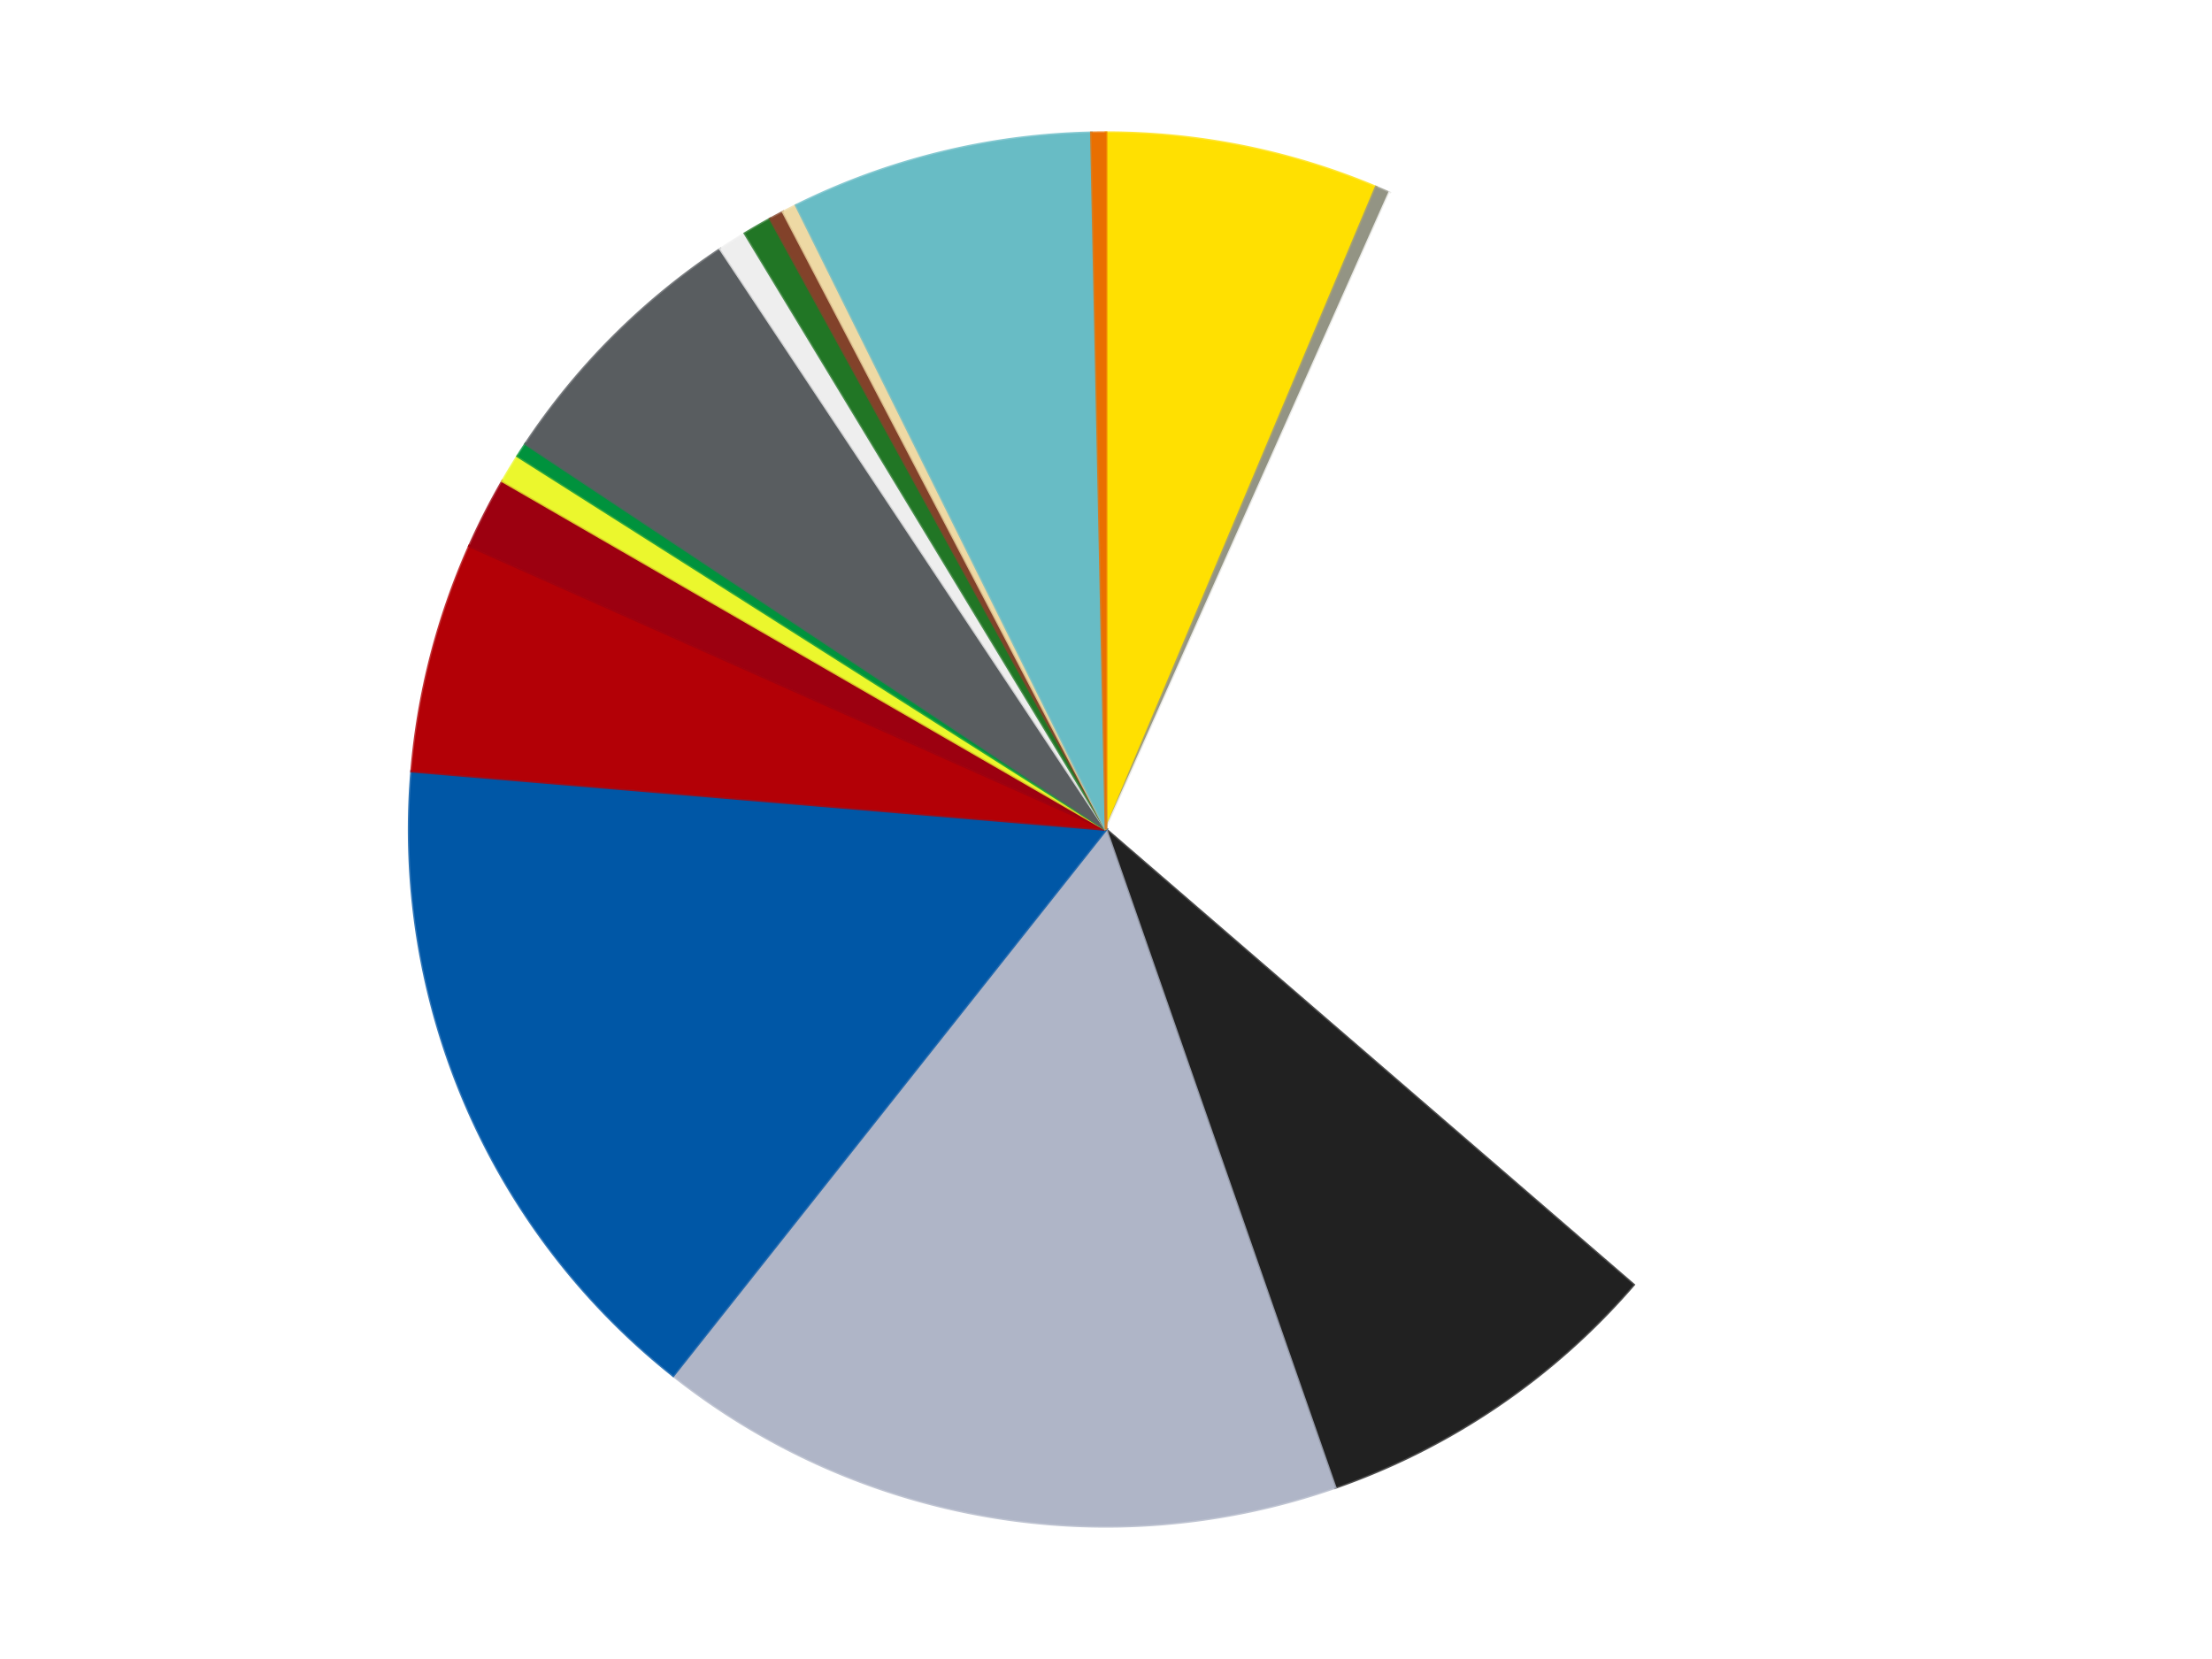 <?xml version='1.0' encoding='utf-8'?>
<svg xmlns="http://www.w3.org/2000/svg" xmlns:xlink="http://www.w3.org/1999/xlink" id="chart-08664cde-d1b2-42b4-8b90-b7c837267b26" class="pygal-chart" viewBox="0 0 800 600"><!--Generated with pygal 3.0.4 (lxml) ©Kozea 2012-2016 on 2024-07-03--><!--http://pygal.org--><!--http://github.com/Kozea/pygal--><defs><style type="text/css">#chart-08664cde-d1b2-42b4-8b90-b7c837267b26{-webkit-user-select:none;-webkit-font-smoothing:antialiased;font-family:Consolas,"Liberation Mono",Menlo,Courier,monospace}#chart-08664cde-d1b2-42b4-8b90-b7c837267b26 .title{font-family:Consolas,"Liberation Mono",Menlo,Courier,monospace;font-size:16px}#chart-08664cde-d1b2-42b4-8b90-b7c837267b26 .legends .legend text{font-family:Consolas,"Liberation Mono",Menlo,Courier,monospace;font-size:14px}#chart-08664cde-d1b2-42b4-8b90-b7c837267b26 .axis text{font-family:Consolas,"Liberation Mono",Menlo,Courier,monospace;font-size:10px}#chart-08664cde-d1b2-42b4-8b90-b7c837267b26 .axis text.major{font-family:Consolas,"Liberation Mono",Menlo,Courier,monospace;font-size:10px}#chart-08664cde-d1b2-42b4-8b90-b7c837267b26 .text-overlay text.value{font-family:Consolas,"Liberation Mono",Menlo,Courier,monospace;font-size:16px}#chart-08664cde-d1b2-42b4-8b90-b7c837267b26 .text-overlay text.label{font-family:Consolas,"Liberation Mono",Menlo,Courier,monospace;font-size:10px}#chart-08664cde-d1b2-42b4-8b90-b7c837267b26 .tooltip{font-family:Consolas,"Liberation Mono",Menlo,Courier,monospace;font-size:14px}#chart-08664cde-d1b2-42b4-8b90-b7c837267b26 text.no_data{font-family:Consolas,"Liberation Mono",Menlo,Courier,monospace;font-size:64px}
#chart-08664cde-d1b2-42b4-8b90-b7c837267b26{background-color:transparent}#chart-08664cde-d1b2-42b4-8b90-b7c837267b26 path,#chart-08664cde-d1b2-42b4-8b90-b7c837267b26 line,#chart-08664cde-d1b2-42b4-8b90-b7c837267b26 rect,#chart-08664cde-d1b2-42b4-8b90-b7c837267b26 circle{-webkit-transition:150ms;-moz-transition:150ms;transition:150ms}#chart-08664cde-d1b2-42b4-8b90-b7c837267b26 .graph &gt; .background{fill:transparent}#chart-08664cde-d1b2-42b4-8b90-b7c837267b26 .plot &gt; .background{fill:transparent}#chart-08664cde-d1b2-42b4-8b90-b7c837267b26 .graph{fill:rgba(0,0,0,.87)}#chart-08664cde-d1b2-42b4-8b90-b7c837267b26 text.no_data{fill:rgba(0,0,0,1)}#chart-08664cde-d1b2-42b4-8b90-b7c837267b26 .title{fill:rgba(0,0,0,1)}#chart-08664cde-d1b2-42b4-8b90-b7c837267b26 .legends .legend text{fill:rgba(0,0,0,.87)}#chart-08664cde-d1b2-42b4-8b90-b7c837267b26 .legends .legend:hover text{fill:rgba(0,0,0,1)}#chart-08664cde-d1b2-42b4-8b90-b7c837267b26 .axis .line{stroke:rgba(0,0,0,1)}#chart-08664cde-d1b2-42b4-8b90-b7c837267b26 .axis .guide.line{stroke:rgba(0,0,0,.54)}#chart-08664cde-d1b2-42b4-8b90-b7c837267b26 .axis .major.line{stroke:rgba(0,0,0,.87)}#chart-08664cde-d1b2-42b4-8b90-b7c837267b26 .axis text.major{fill:rgba(0,0,0,1)}#chart-08664cde-d1b2-42b4-8b90-b7c837267b26 .axis.y .guides:hover .guide.line,#chart-08664cde-d1b2-42b4-8b90-b7c837267b26 .line-graph .axis.x .guides:hover .guide.line,#chart-08664cde-d1b2-42b4-8b90-b7c837267b26 .stackedline-graph .axis.x .guides:hover .guide.line,#chart-08664cde-d1b2-42b4-8b90-b7c837267b26 .xy-graph .axis.x .guides:hover .guide.line{stroke:rgba(0,0,0,1)}#chart-08664cde-d1b2-42b4-8b90-b7c837267b26 .axis .guides:hover text{fill:rgba(0,0,0,1)}#chart-08664cde-d1b2-42b4-8b90-b7c837267b26 .reactive{fill-opacity:1.0;stroke-opacity:.8;stroke-width:1}#chart-08664cde-d1b2-42b4-8b90-b7c837267b26 .ci{stroke:rgba(0,0,0,.87)}#chart-08664cde-d1b2-42b4-8b90-b7c837267b26 .reactive.active,#chart-08664cde-d1b2-42b4-8b90-b7c837267b26 .active .reactive{fill-opacity:0.6;stroke-opacity:.9;stroke-width:4}#chart-08664cde-d1b2-42b4-8b90-b7c837267b26 .ci .reactive.active{stroke-width:1.5}#chart-08664cde-d1b2-42b4-8b90-b7c837267b26 .series text{fill:rgba(0,0,0,1)}#chart-08664cde-d1b2-42b4-8b90-b7c837267b26 .tooltip rect{fill:transparent;stroke:rgba(0,0,0,1);-webkit-transition:opacity 150ms;-moz-transition:opacity 150ms;transition:opacity 150ms}#chart-08664cde-d1b2-42b4-8b90-b7c837267b26 .tooltip .label{fill:rgba(0,0,0,.87)}#chart-08664cde-d1b2-42b4-8b90-b7c837267b26 .tooltip .label{fill:rgba(0,0,0,.87)}#chart-08664cde-d1b2-42b4-8b90-b7c837267b26 .tooltip .legend{font-size:.8em;fill:rgba(0,0,0,.54)}#chart-08664cde-d1b2-42b4-8b90-b7c837267b26 .tooltip .x_label{font-size:.6em;fill:rgba(0,0,0,1)}#chart-08664cde-d1b2-42b4-8b90-b7c837267b26 .tooltip .xlink{font-size:.5em;text-decoration:underline}#chart-08664cde-d1b2-42b4-8b90-b7c837267b26 .tooltip .value{font-size:1.5em}#chart-08664cde-d1b2-42b4-8b90-b7c837267b26 .bound{font-size:.5em}#chart-08664cde-d1b2-42b4-8b90-b7c837267b26 .max-value{font-size:.75em;fill:rgba(0,0,0,.54)}#chart-08664cde-d1b2-42b4-8b90-b7c837267b26 .map-element{fill:transparent;stroke:rgba(0,0,0,.54) !important}#chart-08664cde-d1b2-42b4-8b90-b7c837267b26 .map-element .reactive{fill-opacity:inherit;stroke-opacity:inherit}#chart-08664cde-d1b2-42b4-8b90-b7c837267b26 .color-0,#chart-08664cde-d1b2-42b4-8b90-b7c837267b26 .color-0 a:visited{stroke:#F44336;fill:#F44336}#chart-08664cde-d1b2-42b4-8b90-b7c837267b26 .color-1,#chart-08664cde-d1b2-42b4-8b90-b7c837267b26 .color-1 a:visited{stroke:#3F51B5;fill:#3F51B5}#chart-08664cde-d1b2-42b4-8b90-b7c837267b26 .color-2,#chart-08664cde-d1b2-42b4-8b90-b7c837267b26 .color-2 a:visited{stroke:#009688;fill:#009688}#chart-08664cde-d1b2-42b4-8b90-b7c837267b26 .color-3,#chart-08664cde-d1b2-42b4-8b90-b7c837267b26 .color-3 a:visited{stroke:#FFC107;fill:#FFC107}#chart-08664cde-d1b2-42b4-8b90-b7c837267b26 .color-4,#chart-08664cde-d1b2-42b4-8b90-b7c837267b26 .color-4 a:visited{stroke:#FF5722;fill:#FF5722}#chart-08664cde-d1b2-42b4-8b90-b7c837267b26 .color-5,#chart-08664cde-d1b2-42b4-8b90-b7c837267b26 .color-5 a:visited{stroke:#9C27B0;fill:#9C27B0}#chart-08664cde-d1b2-42b4-8b90-b7c837267b26 .color-6,#chart-08664cde-d1b2-42b4-8b90-b7c837267b26 .color-6 a:visited{stroke:#03A9F4;fill:#03A9F4}#chart-08664cde-d1b2-42b4-8b90-b7c837267b26 .color-7,#chart-08664cde-d1b2-42b4-8b90-b7c837267b26 .color-7 a:visited{stroke:#8BC34A;fill:#8BC34A}#chart-08664cde-d1b2-42b4-8b90-b7c837267b26 .color-8,#chart-08664cde-d1b2-42b4-8b90-b7c837267b26 .color-8 a:visited{stroke:#FF9800;fill:#FF9800}#chart-08664cde-d1b2-42b4-8b90-b7c837267b26 .color-9,#chart-08664cde-d1b2-42b4-8b90-b7c837267b26 .color-9 a:visited{stroke:#E91E63;fill:#E91E63}#chart-08664cde-d1b2-42b4-8b90-b7c837267b26 .color-10,#chart-08664cde-d1b2-42b4-8b90-b7c837267b26 .color-10 a:visited{stroke:#2196F3;fill:#2196F3}#chart-08664cde-d1b2-42b4-8b90-b7c837267b26 .color-11,#chart-08664cde-d1b2-42b4-8b90-b7c837267b26 .color-11 a:visited{stroke:#4CAF50;fill:#4CAF50}#chart-08664cde-d1b2-42b4-8b90-b7c837267b26 .color-12,#chart-08664cde-d1b2-42b4-8b90-b7c837267b26 .color-12 a:visited{stroke:#FFEB3B;fill:#FFEB3B}#chart-08664cde-d1b2-42b4-8b90-b7c837267b26 .color-13,#chart-08664cde-d1b2-42b4-8b90-b7c837267b26 .color-13 a:visited{stroke:#673AB7;fill:#673AB7}#chart-08664cde-d1b2-42b4-8b90-b7c837267b26 .color-14,#chart-08664cde-d1b2-42b4-8b90-b7c837267b26 .color-14 a:visited{stroke:#00BCD4;fill:#00BCD4}#chart-08664cde-d1b2-42b4-8b90-b7c837267b26 .color-15,#chart-08664cde-d1b2-42b4-8b90-b7c837267b26 .color-15 a:visited{stroke:#CDDC39;fill:#CDDC39}#chart-08664cde-d1b2-42b4-8b90-b7c837267b26 .color-16,#chart-08664cde-d1b2-42b4-8b90-b7c837267b26 .color-16 a:visited{stroke:#9E9E9E;fill:#9E9E9E}#chart-08664cde-d1b2-42b4-8b90-b7c837267b26 .text-overlay .color-0 text{fill:black}#chart-08664cde-d1b2-42b4-8b90-b7c837267b26 .text-overlay .color-1 text{fill:black}#chart-08664cde-d1b2-42b4-8b90-b7c837267b26 .text-overlay .color-2 text{fill:black}#chart-08664cde-d1b2-42b4-8b90-b7c837267b26 .text-overlay .color-3 text{fill:black}#chart-08664cde-d1b2-42b4-8b90-b7c837267b26 .text-overlay .color-4 text{fill:black}#chart-08664cde-d1b2-42b4-8b90-b7c837267b26 .text-overlay .color-5 text{fill:black}#chart-08664cde-d1b2-42b4-8b90-b7c837267b26 .text-overlay .color-6 text{fill:black}#chart-08664cde-d1b2-42b4-8b90-b7c837267b26 .text-overlay .color-7 text{fill:black}#chart-08664cde-d1b2-42b4-8b90-b7c837267b26 .text-overlay .color-8 text{fill:black}#chart-08664cde-d1b2-42b4-8b90-b7c837267b26 .text-overlay .color-9 text{fill:black}#chart-08664cde-d1b2-42b4-8b90-b7c837267b26 .text-overlay .color-10 text{fill:black}#chart-08664cde-d1b2-42b4-8b90-b7c837267b26 .text-overlay .color-11 text{fill:black}#chart-08664cde-d1b2-42b4-8b90-b7c837267b26 .text-overlay .color-12 text{fill:black}#chart-08664cde-d1b2-42b4-8b90-b7c837267b26 .text-overlay .color-13 text{fill:black}#chart-08664cde-d1b2-42b4-8b90-b7c837267b26 .text-overlay .color-14 text{fill:black}#chart-08664cde-d1b2-42b4-8b90-b7c837267b26 .text-overlay .color-15 text{fill:black}#chart-08664cde-d1b2-42b4-8b90-b7c837267b26 .text-overlay .color-16 text{fill:black}
#chart-08664cde-d1b2-42b4-8b90-b7c837267b26 text.no_data{text-anchor:middle}#chart-08664cde-d1b2-42b4-8b90-b7c837267b26 .guide.line{fill:none}#chart-08664cde-d1b2-42b4-8b90-b7c837267b26 .centered{text-anchor:middle}#chart-08664cde-d1b2-42b4-8b90-b7c837267b26 .title{text-anchor:middle}#chart-08664cde-d1b2-42b4-8b90-b7c837267b26 .legends .legend text{fill-opacity:1}#chart-08664cde-d1b2-42b4-8b90-b7c837267b26 .axis.x text{text-anchor:middle}#chart-08664cde-d1b2-42b4-8b90-b7c837267b26 .axis.x:not(.web) text[transform]{text-anchor:start}#chart-08664cde-d1b2-42b4-8b90-b7c837267b26 .axis.x:not(.web) text[transform].backwards{text-anchor:end}#chart-08664cde-d1b2-42b4-8b90-b7c837267b26 .axis.y text{text-anchor:end}#chart-08664cde-d1b2-42b4-8b90-b7c837267b26 .axis.y text[transform].backwards{text-anchor:start}#chart-08664cde-d1b2-42b4-8b90-b7c837267b26 .axis.y2 text{text-anchor:start}#chart-08664cde-d1b2-42b4-8b90-b7c837267b26 .axis.y2 text[transform].backwards{text-anchor:end}#chart-08664cde-d1b2-42b4-8b90-b7c837267b26 .axis .guide.line{stroke-dasharray:4,4;stroke:black}#chart-08664cde-d1b2-42b4-8b90-b7c837267b26 .axis .major.guide.line{stroke-dasharray:6,6;stroke:black}#chart-08664cde-d1b2-42b4-8b90-b7c837267b26 .horizontal .axis.y .guide.line,#chart-08664cde-d1b2-42b4-8b90-b7c837267b26 .horizontal .axis.y2 .guide.line,#chart-08664cde-d1b2-42b4-8b90-b7c837267b26 .vertical .axis.x .guide.line{opacity:0}#chart-08664cde-d1b2-42b4-8b90-b7c837267b26 .horizontal .axis.always_show .guide.line,#chart-08664cde-d1b2-42b4-8b90-b7c837267b26 .vertical .axis.always_show .guide.line{opacity:1 !important}#chart-08664cde-d1b2-42b4-8b90-b7c837267b26 .axis.y .guides:hover .guide.line,#chart-08664cde-d1b2-42b4-8b90-b7c837267b26 .axis.y2 .guides:hover .guide.line,#chart-08664cde-d1b2-42b4-8b90-b7c837267b26 .axis.x .guides:hover .guide.line{opacity:1}#chart-08664cde-d1b2-42b4-8b90-b7c837267b26 .axis .guides:hover text{opacity:1}#chart-08664cde-d1b2-42b4-8b90-b7c837267b26 .nofill{fill:none}#chart-08664cde-d1b2-42b4-8b90-b7c837267b26 .subtle-fill{fill-opacity:.2}#chart-08664cde-d1b2-42b4-8b90-b7c837267b26 .dot{stroke-width:1px;fill-opacity:1;stroke-opacity:1}#chart-08664cde-d1b2-42b4-8b90-b7c837267b26 .dot.active{stroke-width:5px}#chart-08664cde-d1b2-42b4-8b90-b7c837267b26 .dot.negative{fill:transparent}#chart-08664cde-d1b2-42b4-8b90-b7c837267b26 text,#chart-08664cde-d1b2-42b4-8b90-b7c837267b26 tspan{stroke:none !important}#chart-08664cde-d1b2-42b4-8b90-b7c837267b26 .series text.active{opacity:1}#chart-08664cde-d1b2-42b4-8b90-b7c837267b26 .tooltip rect{fill-opacity:.95;stroke-width:.5}#chart-08664cde-d1b2-42b4-8b90-b7c837267b26 .tooltip text{fill-opacity:1}#chart-08664cde-d1b2-42b4-8b90-b7c837267b26 .showable{visibility:hidden}#chart-08664cde-d1b2-42b4-8b90-b7c837267b26 .showable.shown{visibility:visible}#chart-08664cde-d1b2-42b4-8b90-b7c837267b26 .gauge-background{fill:rgba(229,229,229,1);stroke:none}#chart-08664cde-d1b2-42b4-8b90-b7c837267b26 .bg-lines{stroke:transparent;stroke-width:2px}</style><script type="text/javascript">window.pygal = window.pygal || {};window.pygal.config = window.pygal.config || {};window.pygal.config['08664cde-d1b2-42b4-8b90-b7c837267b26'] = {"allow_interruptions": false, "box_mode": "extremes", "classes": ["pygal-chart"], "css": ["file://style.css", "file://graph.css"], "defs": [], "disable_xml_declaration": false, "dots_size": 2.5, "dynamic_print_values": false, "explicit_size": false, "fill": false, "force_uri_protocol": "https", "formatter": null, "half_pie": false, "height": 600, "include_x_axis": false, "inner_radius": 0, "interpolate": null, "interpolation_parameters": {}, "interpolation_precision": 250, "inverse_y_axis": false, "js": ["//kozea.github.io/pygal.js/2.0.x/pygal-tooltips.min.js"], "legend_at_bottom": false, "legend_at_bottom_columns": null, "legend_box_size": 12, "logarithmic": false, "margin": 20, "margin_bottom": null, "margin_left": null, "margin_right": null, "margin_top": null, "max_scale": 16, "min_scale": 4, "missing_value_fill_truncation": "x", "no_data_text": "No data", "no_prefix": false, "order_min": null, "pretty_print": false, "print_labels": false, "print_values": false, "print_values_position": "center", "print_zeroes": true, "range": null, "rounded_bars": null, "secondary_range": null, "show_dots": true, "show_legend": false, "show_minor_x_labels": true, "show_minor_y_labels": true, "show_only_major_dots": false, "show_x_guides": false, "show_x_labels": true, "show_y_guides": true, "show_y_labels": true, "spacing": 10, "stack_from_top": false, "strict": false, "stroke": true, "stroke_style": null, "style": {"background": "transparent", "ci_colors": [], "colors": ["#F44336", "#3F51B5", "#009688", "#FFC107", "#FF5722", "#9C27B0", "#03A9F4", "#8BC34A", "#FF9800", "#E91E63", "#2196F3", "#4CAF50", "#FFEB3B", "#673AB7", "#00BCD4", "#CDDC39", "#9E9E9E", "#607D8B"], "dot_opacity": "1", "font_family": "Consolas, \"Liberation Mono\", Menlo, Courier, monospace", "foreground": "rgba(0, 0, 0, .87)", "foreground_strong": "rgba(0, 0, 0, 1)", "foreground_subtle": "rgba(0, 0, 0, .54)", "guide_stroke_color": "black", "guide_stroke_dasharray": "4,4", "label_font_family": "Consolas, \"Liberation Mono\", Menlo, Courier, monospace", "label_font_size": 10, "legend_font_family": "Consolas, \"Liberation Mono\", Menlo, Courier, monospace", "legend_font_size": 14, "major_guide_stroke_color": "black", "major_guide_stroke_dasharray": "6,6", "major_label_font_family": "Consolas, \"Liberation Mono\", Menlo, Courier, monospace", "major_label_font_size": 10, "no_data_font_family": "Consolas, \"Liberation Mono\", Menlo, Courier, monospace", "no_data_font_size": 64, "opacity": "1.0", "opacity_hover": "0.6", "plot_background": "transparent", "stroke_opacity": ".8", "stroke_opacity_hover": ".9", "stroke_width": "1", "stroke_width_hover": "4", "title_font_family": "Consolas, \"Liberation Mono\", Menlo, Courier, monospace", "title_font_size": 16, "tooltip_font_family": "Consolas, \"Liberation Mono\", Menlo, Courier, monospace", "tooltip_font_size": 14, "transition": "150ms", "value_background": "rgba(229, 229, 229, 1)", "value_colors": [], "value_font_family": "Consolas, \"Liberation Mono\", Menlo, Courier, monospace", "value_font_size": 16, "value_label_font_family": "Consolas, \"Liberation Mono\", Menlo, Courier, monospace", "value_label_font_size": 10}, "title": null, "tooltip_border_radius": 0, "tooltip_fancy_mode": true, "truncate_label": null, "truncate_legend": null, "width": 800, "x_label_rotation": 0, "x_labels": null, "x_labels_major": null, "x_labels_major_count": null, "x_labels_major_every": null, "x_title": null, "xrange": null, "y_label_rotation": 0, "y_labels": null, "y_labels_major": null, "y_labels_major_count": null, "y_labels_major_every": null, "y_title": null, "zero": 0, "legends": ["Yellow", "Trans-Black", "White", "Black", "Light Bluish Gray", "Blue", "Red", "Trans-Red", "Trans-Yellow", "Green", "Dark Bluish Gray", "Trans-Clear", "Trans-Green", "Reddish Brown", "Tan", "Trans-Light Blue", "Trans-Orange"]}</script><script type="text/javascript" xlink:href="https://kozea.github.io/pygal.js/2.0.x/pygal-tooltips.min.js"/></defs><title>Pygal</title><g class="graph pie-graph vertical"><rect x="0" y="0" width="800" height="600" class="background"/><g transform="translate(20, 20)" class="plot"><rect x="0" y="0" width="760" height="560" class="background"/><g class="series serie-0 color-0"><g class="slices"><g class="slice" style="fill: #FFE001; stroke: #FFE001"><path d="M380 28 A252 252 0 0 1 477.654 47.69 L380 280 A0 0 0 0 0 380 280 z" class="slice reactive tooltip-trigger"/><desc class="value">19</desc><desc class="x centered">404.9048248877699</desc><desc class="y centered">156.48583199766304</desc></g></g></g><g class="series serie-1 color-1"><g class="slices"><g class="slice" style="fill: #939484; stroke: #939484"><path d="M477.654 47.69 A252 252 0 0 1 482.498 49.787 L380 280 A0 0 0 0 0 380 280 z" class="slice reactive tooltip-trigger"/><desc class="value">1</desc><desc class="x centered">430.04063421998234</desc><desc class="y centered">164.3629171638184</desc></g></g></g><g class="series serie-2 color-2"><g class="slices"><g class="slice" style="fill: #FFFFFF; stroke: #FFFFFF"><path d="M482.498 49.787 A252 252 0 0 1 570.763 444.662 L380 280 A0 0 0 0 0 380 280 z" class="slice reactive tooltip-trigger"/><desc class="value">89</desc><desc class="x centered">502.9655120042822</desc><desc class="y centered">252.51395158403565</desc></g></g></g><g class="series serie-3 color-3"><g class="slices"><g class="slice" style="fill: #212121; stroke: #212121"><path d="M570.763 444.662 A252 252 0 0 1 462.874 517.983 L380 280 A0 0 0 0 0 380 280 z" class="slice reactive tooltip-trigger"/><desc class="value">25</desc><desc class="x centered">450.8225056093684</desc><desc class="y centered">384.21215235859484</desc></g></g></g><g class="series serie-4 color-4"><g class="slices"><g class="slice" style="fill: #AFB5C7; stroke: #AFB5C7"><path d="M462.874 517.983 A252 252 0 0 1 223.471 477.491 L380 280 A0 0 0 0 0 380 280 z" class="slice reactive tooltip-trigger"/><desc class="value">48</desc><desc class="x centered">358.9871379137711</desc><desc class="y centered">404.2355006708836</desc></g></g></g><g class="series serie-5 color-5"><g class="slices"><g class="slice" style="fill: #0057A6; stroke: #0057A6"><path d="M223.471 477.491 A252 252 0 0 1 128.884 258.913 L380 280 A0 0 0 0 0 380 280 z" class="slice reactive tooltip-trigger"/><desc class="value">47</desc><desc class="x centered">264.36291716381834</desc><desc class="y centered">330.04063421998234</desc></g></g></g><g class="series serie-6 color-6"><g class="slices"><g class="slice" style="fill: #B30006; stroke: #B30006"><path d="M128.884 258.913 A252 252 0 0 1 149.787 177.502 L380 280 A0 0 0 0 0 380 280 z" class="slice reactive tooltip-trigger"/><desc class="value">16</desc><desc class="x centered">257.9585216977925</desc><desc class="y centered">248.66507421722827</desc></g></g></g><g class="series serie-7 color-7"><g class="slices"><g class="slice" style="fill: #9C0010; stroke: #9C0010"><path d="M149.787 177.502 A252 252 0 0 1 161.762 154 L380 280 A0 0 0 0 0 380 280 z" class="slice reactive tooltip-trigger"/><desc class="value">5</desc><desc class="x centered">267.7331779522657</desc><desc class="y centered">222.79719703281702</desc></g></g></g><g class="series serie-8 color-8"><g class="slices"><g class="slice" style="fill: #EBF72D; stroke: #EBF72D"><path d="M161.762 154 A252 252 0 0 1 167.229 144.972 L380 280 A0 0 0 0 0 380 280 z" class="slice reactive tooltip-trigger"/><desc class="value">2</desc><desc class="x centered">272.2241032197761</desc><desc class="y centered">214.72859681898564</desc></g></g></g><g class="series serie-9 color-9"><g class="slices"><g class="slice" style="fill: #00923D; stroke: #00923D"><path d="M167.229 144.972 A252 252 0 0 1 170.104 140.545 L380 280 A0 0 0 0 0 380 280 z" class="slice reactive tooltip-trigger"/><desc class="value">1</desc><desc class="x centered">274.3275084388766</desc><desc class="y centered">211.37548158810654</desc></g></g></g><g class="series serie-10 color-10"><g class="slices"><g class="slice" style="fill: #595D60; stroke: #595D60"><path d="M170.104 140.545 A252 252 0 0 1 240.545 70.104 L380 280 A0 0 0 0 0 380 280 z" class="slice reactive tooltip-trigger"/><desc class="value">19</desc><desc class="x centered">290.904545570495</desc><desc class="y centered">190.90454557049503</desc></g></g></g><g class="series serie-11 color-11"><g class="slices"><g class="slice" style="fill: #EEEEEE; stroke: #EEEEEE"><path d="M240.545 70.104 A252 252 0 0 1 249.457 64.448 L380 280 A0 0 0 0 0 380 280 z" class="slice reactive tooltip-trigger"/><desc class="value">2</desc><desc class="x centered">312.48582383264636</desc><desc class="y centered">173.61468138674616</desc></g></g></g><g class="series serie-12 color-12"><g class="slices"><g class="slice" style="fill: #217625; stroke: #217625"><path d="M249.457 64.448 A252 252 0 0 1 258.598 59.171 L380 280 A0 0 0 0 0 380 280 z" class="slice reactive tooltip-trigger"/><desc class="value">2</desc><desc class="x centered">316.99999999999994</desc><desc class="y centered">170.88079912316078</desc></g></g></g><g class="series serie-13 color-13"><g class="slices"><g class="slice" style="fill: #82422A; stroke: #82422A"><path d="M258.598 59.171 A252 252 0 0 1 263.249 56.677 L380 280 A0 0 0 0 0 380 280 z" class="slice reactive tooltip-trigger"/><desc class="value">1</desc><desc class="x centered">320.4586036264992</desc><desc class="y centered">168.95576503981096</desc></g></g></g><g class="series serie-14 color-14"><g class="slices"><g class="slice" style="fill: #EED9A4; stroke: #EED9A4"><path d="M263.249 56.677 A252 252 0 0 1 267.952 54.281 L380 280 A0 0 0 0 0 380 280 z" class="slice reactive tooltip-trigger"/><desc class="value">1</desc><desc class="x centered">322.79719703281705</desc><desc class="y centered">167.73317795226566</desc></g></g></g><g class="series serie-15 color-15"><g class="slices"><g class="slice" style="fill: #68BCC5; stroke: #68BCC5"><path d="M267.952 54.281 A252 252 0 0 1 374.723 28.055 L380 280 A0 0 0 0 0 380 280 z" class="slice reactive tooltip-trigger"/><desc class="value">21</desc><desc class="x centered">349.94478434509864</desc><desc class="y centered">157.63708073138588</desc></g></g></g><g class="series serie-16 color-16"><g class="slices"><g class="slice" style="fill: #E96F01; stroke: #E96F01"><path d="M374.723 28.055 A252 252 0 0 1 380 28 L380 280 A0 0 0 0 0 380 280 z" class="slice reactive tooltip-trigger"/><desc class="value">1</desc><desc class="x centered">378.68055520135295</desc><desc class="y centered">154.00690865994545</desc></g></g></g></g><g class="titles"/><g transform="translate(20, 20)" class="plot overlay"><g class="series serie-0 color-0"/><g class="series serie-1 color-1"/><g class="series serie-2 color-2"/><g class="series serie-3 color-3"/><g class="series serie-4 color-4"/><g class="series serie-5 color-5"/><g class="series serie-6 color-6"/><g class="series serie-7 color-7"/><g class="series serie-8 color-8"/><g class="series serie-9 color-9"/><g class="series serie-10 color-10"/><g class="series serie-11 color-11"/><g class="series serie-12 color-12"/><g class="series serie-13 color-13"/><g class="series serie-14 color-14"/><g class="series serie-15 color-15"/><g class="series serie-16 color-16"/></g><g transform="translate(20, 20)" class="plot text-overlay"><g class="series serie-0 color-0"/><g class="series serie-1 color-1"/><g class="series serie-2 color-2"/><g class="series serie-3 color-3"/><g class="series serie-4 color-4"/><g class="series serie-5 color-5"/><g class="series serie-6 color-6"/><g class="series serie-7 color-7"/><g class="series serie-8 color-8"/><g class="series serie-9 color-9"/><g class="series serie-10 color-10"/><g class="series serie-11 color-11"/><g class="series serie-12 color-12"/><g class="series serie-13 color-13"/><g class="series serie-14 color-14"/><g class="series serie-15 color-15"/><g class="series serie-16 color-16"/></g><g transform="translate(20, 20)" class="plot tooltip-overlay"><g transform="translate(0 0)" style="opacity: 0" class="tooltip"><rect rx="0" ry="0" width="0" height="0" class="tooltip-box"/><g class="text"/></g></g></g></svg>